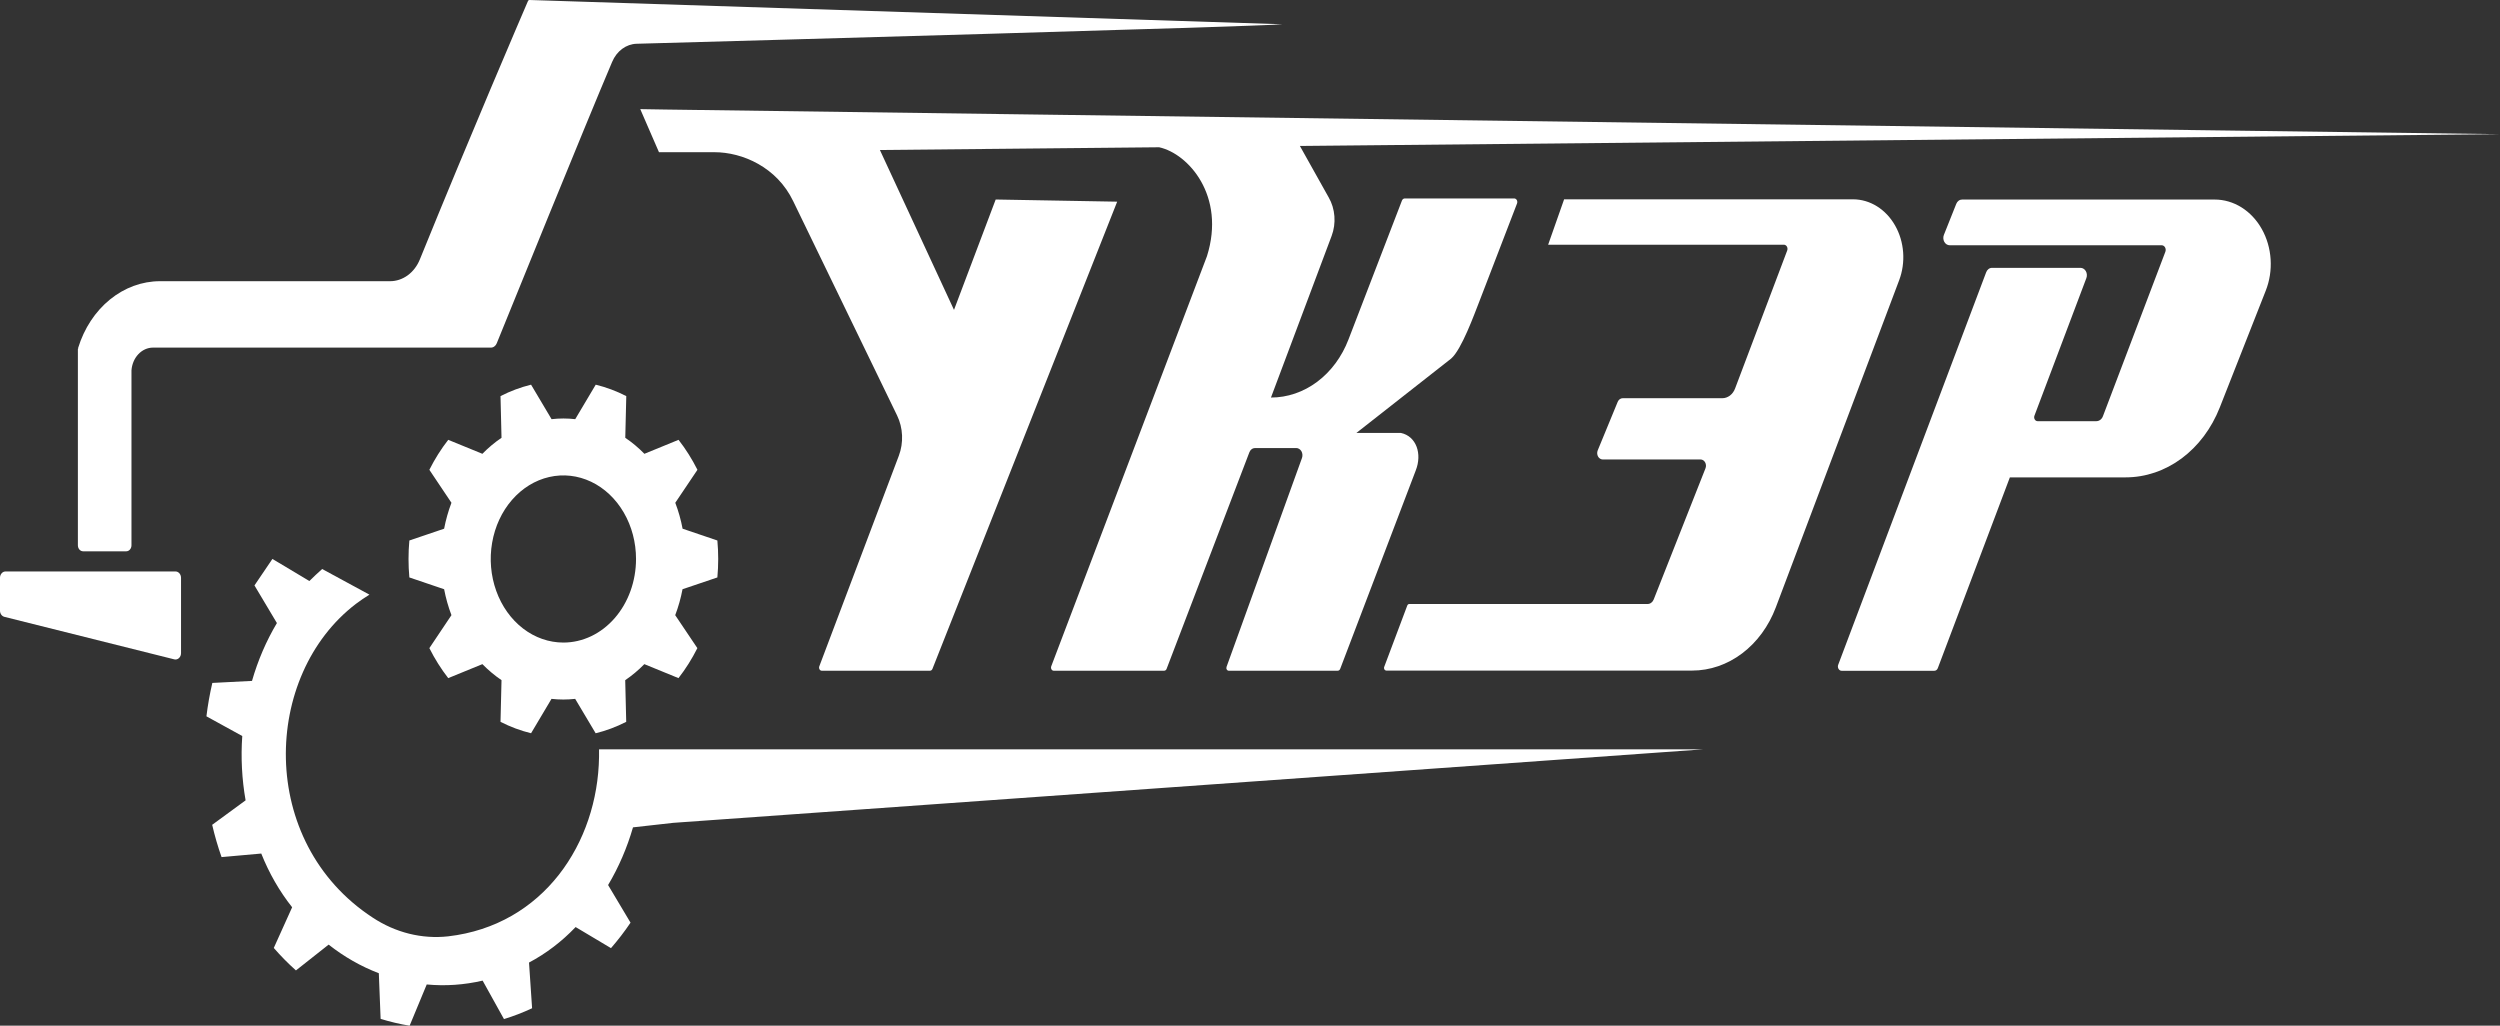 <?xml version="1.0" encoding="UTF-8"?> <svg xmlns="http://www.w3.org/2000/svg" width="117" height="48" viewBox="0 0 117 48" fill="none"><rect x="0" y="0" width="117" height="48" fill="#333333" stroke="none"/> <g clip-path="url(#clip0_379_754)"> <path d="M73.197 9.338L72.453 11.453H83.486C83.514 11.452 83.542 11.46 83.566 11.476C83.591 11.491 83.612 11.513 83.627 11.54C83.643 11.567 83.652 11.598 83.654 11.63C83.657 11.662 83.652 11.695 83.641 11.724L81.201 18.184C81.151 18.318 81.067 18.432 80.961 18.513C80.854 18.593 80.73 18.636 80.603 18.636H75.942C75.893 18.636 75.846 18.652 75.804 18.682C75.763 18.712 75.73 18.755 75.709 18.805L74.772 21.081C74.754 21.127 74.746 21.176 74.749 21.226C74.752 21.275 74.765 21.323 74.789 21.365C74.812 21.407 74.844 21.442 74.882 21.465C74.919 21.489 74.962 21.502 75.005 21.503H79.585C79.628 21.503 79.67 21.515 79.707 21.538C79.744 21.562 79.776 21.596 79.799 21.637C79.822 21.678 79.836 21.725 79.839 21.774C79.842 21.823 79.835 21.872 79.817 21.916L77.393 28.056C77.368 28.119 77.328 28.172 77.278 28.209C77.227 28.247 77.169 28.267 77.109 28.267H65.957C65.937 28.266 65.917 28.273 65.9 28.285C65.883 28.298 65.869 28.316 65.861 28.337L64.78 31.213C64.773 31.232 64.77 31.252 64.772 31.272C64.773 31.292 64.779 31.311 64.788 31.328C64.798 31.345 64.811 31.358 64.826 31.368C64.841 31.377 64.859 31.382 64.876 31.383H79.192C80.024 31.383 80.838 31.103 81.534 30.577C82.23 30.052 82.777 29.304 83.108 28.426L83.967 26.148L87.752 16.111L88.88 13.117C89.036 12.705 89.1 12.254 89.067 11.806C89.033 11.358 88.904 10.927 88.689 10.551C88.475 10.175 88.183 9.867 87.839 9.653C87.495 9.44 87.111 9.328 86.72 9.328H73.197V9.338Z" fill="white"></path> <path d="M93.226 12.535C93.168 12.535 93.111 12.554 93.062 12.591C93.014 12.628 92.976 12.68 92.953 12.742L89.952 20.701L86.028 31.111C86.016 31.142 86.011 31.175 86.014 31.208C86.016 31.241 86.026 31.273 86.042 31.301C86.058 31.329 86.079 31.352 86.105 31.368C86.13 31.384 86.159 31.392 86.188 31.392H90.53C90.564 31.392 90.597 31.38 90.625 31.359C90.653 31.337 90.675 31.307 90.689 31.271L94.062 22.341H99.48C100.409 22.341 101.319 22.033 102.1 21.454C102.88 20.875 103.499 20.049 103.883 19.076L105.72 14.409L106.037 13.604C106.219 13.144 106.297 12.639 106.265 12.136C106.233 11.632 106.092 11.146 105.854 10.721C105.616 10.297 105.29 9.948 104.904 9.706C104.519 9.465 104.086 9.338 103.647 9.339H91.825C91.768 9.339 91.712 9.357 91.664 9.393C91.616 9.428 91.578 9.479 91.554 9.538L90.974 10.993C90.953 11.045 90.944 11.102 90.948 11.159C90.951 11.217 90.967 11.272 90.994 11.321C91.021 11.369 91.058 11.409 91.102 11.436C91.146 11.464 91.195 11.478 91.245 11.478H101.166C101.197 11.478 101.228 11.487 101.256 11.504C101.283 11.521 101.307 11.546 101.324 11.576C101.341 11.606 101.351 11.641 101.354 11.677C101.356 11.713 101.351 11.749 101.339 11.782L98.417 19.479C98.392 19.548 98.349 19.606 98.295 19.647C98.241 19.688 98.177 19.71 98.112 19.711H95.359C95.332 19.711 95.306 19.703 95.282 19.689C95.259 19.674 95.239 19.654 95.225 19.628C95.21 19.603 95.201 19.573 95.199 19.543C95.197 19.512 95.201 19.482 95.212 19.454L97.642 13.015C97.661 12.963 97.67 12.906 97.665 12.849C97.661 12.793 97.645 12.738 97.618 12.691C97.591 12.643 97.554 12.604 97.51 12.577C97.467 12.55 97.418 12.536 97.368 12.535L93.226 12.535Z" fill="white"></path> <path d="M70.868 9.287H65.745C65.716 9.287 65.689 9.296 65.665 9.314C65.641 9.332 65.622 9.357 65.611 9.387L63.11 15.885C62.8 16.695 62.292 17.383 61.647 17.866C61.002 18.349 60.25 18.606 59.481 18.605L62.321 11.039C62.43 10.749 62.474 10.433 62.45 10.119C62.426 9.804 62.335 9.502 62.183 9.239L60.835 6.831L117.002 6.28L49.736 5.377H49.73L31.113 5.126L29.964 5.107L30.402 6.116L30.84 7.123H33.433C34.746 7.123 36.36 7.821 37.125 9.422L41.985 19.447C42.123 19.732 42.202 20.05 42.216 20.376C42.23 20.702 42.179 21.027 42.066 21.327L38.343 31.185C38.334 31.207 38.331 31.232 38.333 31.256C38.335 31.28 38.342 31.303 38.353 31.324C38.365 31.344 38.381 31.361 38.399 31.373C38.418 31.384 38.439 31.39 38.46 31.39H43.522C43.546 31.39 43.57 31.382 43.591 31.367C43.611 31.352 43.628 31.33 43.638 31.304L52.284 9.438L46.598 9.337L44.647 14.503L41.179 7.02L54.248 6.892C55.612 7.189 57.374 9.165 56.486 11.989L49.197 31.185C49.189 31.207 49.186 31.232 49.188 31.256C49.189 31.28 49.196 31.303 49.208 31.324C49.219 31.344 49.235 31.361 49.254 31.373C49.273 31.384 49.293 31.39 49.315 31.39H54.48C54.505 31.39 54.529 31.382 54.55 31.367C54.571 31.351 54.587 31.329 54.597 31.303L58.47 21.169C58.493 21.109 58.53 21.058 58.578 21.023C58.625 20.987 58.681 20.968 58.737 20.968H60.663C60.711 20.968 60.758 20.982 60.801 21.008C60.843 21.034 60.879 21.072 60.906 21.117C60.932 21.163 60.949 21.216 60.953 21.271C60.958 21.326 60.951 21.381 60.933 21.433L57.402 31.21C57.395 31.23 57.392 31.252 57.394 31.273C57.395 31.294 57.402 31.315 57.412 31.332C57.423 31.35 57.437 31.365 57.453 31.375C57.469 31.385 57.488 31.39 57.507 31.39H62.604C62.628 31.39 62.653 31.382 62.673 31.367C62.694 31.351 62.711 31.329 62.721 31.303L66.258 22.015C66.563 21.24 66.288 20.417 65.561 20.261H63.48L67.912 16.783C68.4 16.366 68.997 14.708 69.233 14.108L70.998 9.521C71.007 9.496 71.011 9.469 71.009 9.441C71.007 9.414 71 9.387 70.987 9.364C70.974 9.341 70.956 9.322 70.936 9.309C70.915 9.295 70.891 9.288 70.868 9.287Z" fill="white"></path> <path d="M79.71 35.069H28.035V35.428C27.974 39.443 25.444 43.302 20.973 43.821C19.745 43.956 18.511 43.649 17.441 42.943C12.029 39.404 12.284 31.594 16.661 28.258C16.866 28.102 17.076 27.96 17.29 27.83L15.078 26.63C14.872 26.812 14.672 26.999 14.479 27.192L12.749 26.158L11.909 27.398L12.959 29.159C12.462 29.994 12.07 30.905 11.794 31.866L9.937 31.961C9.817 32.475 9.725 32.997 9.661 33.524L11.338 34.446C11.268 35.453 11.32 36.466 11.494 37.456L9.93 38.601C10.049 39.115 10.195 39.62 10.369 40.112L12.227 39.946C12.593 40.865 13.08 41.713 13.672 42.46L12.813 44.364C13.139 44.739 13.486 45.091 13.85 45.416L15.38 44.208C16.105 44.779 16.896 45.23 17.729 45.547L17.813 47.683C18.259 47.821 18.712 47.928 19.17 48.003L19.971 46.073C20.846 46.155 21.726 46.094 22.587 45.893L23.586 47.693C24.034 47.556 24.473 47.387 24.902 47.186L24.758 45.048C25.555 44.626 26.291 44.066 26.939 43.386L28.594 44.373C28.92 43.998 29.226 43.6 29.509 43.181L28.459 41.42C28.955 40.587 29.347 39.678 29.624 38.72L31.507 38.509L79.71 35.069Z" fill="white"></path> <path d="M24.788 0C24.771 -0.001 24.755 0.002 24.741 0.011C24.727 0.02 24.715 0.034 24.708 0.051C24.447 0.657 21.99 6.373 19.65 12.139C19.527 12.444 19.33 12.702 19.084 12.883C18.837 13.063 18.551 13.16 18.259 13.16H7.487C6.647 13.161 5.829 13.461 5.143 14.019C4.458 14.577 3.939 15.366 3.659 16.276V16.321H3.645V25.52C3.645 25.595 3.671 25.666 3.716 25.719C3.762 25.771 3.824 25.801 3.889 25.801H5.909C5.973 25.801 6.036 25.771 6.081 25.719C6.127 25.666 6.153 25.595 6.153 25.52V17.337C6.173 17.047 6.287 16.776 6.473 16.578C6.658 16.381 6.901 16.27 7.154 16.268H22.967C23.026 16.27 23.084 16.252 23.133 16.216C23.183 16.18 23.223 16.129 23.247 16.068C23.826 14.641 27.344 5.965 28.648 2.897C28.753 2.647 28.915 2.436 29.118 2.286C29.32 2.137 29.555 2.054 29.795 2.048C34.476 1.92 58.492 1.253 60.02 1.136L24.788 0Z" fill="white"></path> <path d="M8.157 30.858L0.204 28.868C0.146 28.853 0.094 28.817 0.057 28.763C0.02 28.71 -0.001 28.644 -0.001 28.576V27.042C-0.001 27.003 0.006 26.964 0.019 26.928C0.032 26.892 0.052 26.859 0.076 26.831C0.1 26.803 0.129 26.781 0.16 26.766C0.192 26.752 0.226 26.744 0.26 26.744H8.213C8.282 26.744 8.347 26.776 8.396 26.831C8.445 26.887 8.472 26.963 8.472 27.042V30.567C8.472 30.612 8.463 30.656 8.447 30.696C8.43 30.736 8.405 30.771 8.375 30.799C8.345 30.827 8.31 30.847 8.272 30.857C8.234 30.868 8.195 30.868 8.157 30.858Z" fill="white"></path> <path d="M33.573 27.024C33.625 26.449 33.625 25.87 33.573 25.295L31.945 24.743C31.866 24.326 31.752 23.92 31.603 23.53L32.64 21.987C32.389 21.485 32.092 21.015 31.756 20.584L30.158 21.238C29.882 20.955 29.582 20.704 29.263 20.489L29.31 18.538C28.851 18.302 28.371 18.123 27.88 18.003L26.921 19.617C26.738 19.596 26.555 19.585 26.367 19.585C26.179 19.585 25.995 19.596 25.813 19.617L24.854 18.003C24.363 18.123 23.883 18.302 23.424 18.538L23.471 20.489C23.152 20.704 22.852 20.956 22.576 21.238L20.977 20.584C20.642 21.015 20.345 21.485 20.094 21.987L21.128 23.53C20.979 23.921 20.865 24.327 20.785 24.743L19.158 25.295C19.106 25.87 19.106 26.449 19.158 27.024L20.785 27.576C20.865 27.992 20.979 28.398 21.128 28.789L20.094 30.332C20.345 30.834 20.642 31.304 20.977 31.736L22.576 31.082C22.853 31.364 23.152 31.615 23.471 31.831L23.424 33.782C23.883 34.017 24.363 34.196 24.854 34.316L25.81 32.707C25.993 32.727 26.176 32.738 26.364 32.738C26.553 32.738 26.736 32.727 26.918 32.707L27.877 34.317C28.368 34.197 28.848 34.017 29.307 33.782L29.26 31.832C29.578 31.616 29.878 31.365 30.155 31.082L31.753 31.736C32.089 31.305 32.385 30.835 32.637 30.333L31.6 28.79C31.749 28.399 31.863 27.993 31.942 27.576L33.573 27.024ZM26.366 30.072C25.694 30.072 25.036 29.843 24.477 29.413C23.918 28.983 23.482 28.372 23.225 27.657C22.968 26.943 22.9 26.156 23.032 25.398C23.163 24.639 23.486 23.942 23.962 23.395C24.438 22.848 25.043 22.475 25.703 22.324C26.362 22.173 27.046 22.251 27.667 22.547C28.288 22.843 28.819 23.344 29.193 23.988C29.567 24.631 29.766 25.387 29.766 26.161C29.766 27.198 29.407 28.193 28.77 28.926C28.132 29.66 27.268 30.072 26.366 30.072Z" fill="white"></path> </g> <defs> <clipPath id="clip0_379_754"> <rect width="117" height="48" fill="white"></rect> </clipPath> </defs> </svg> 